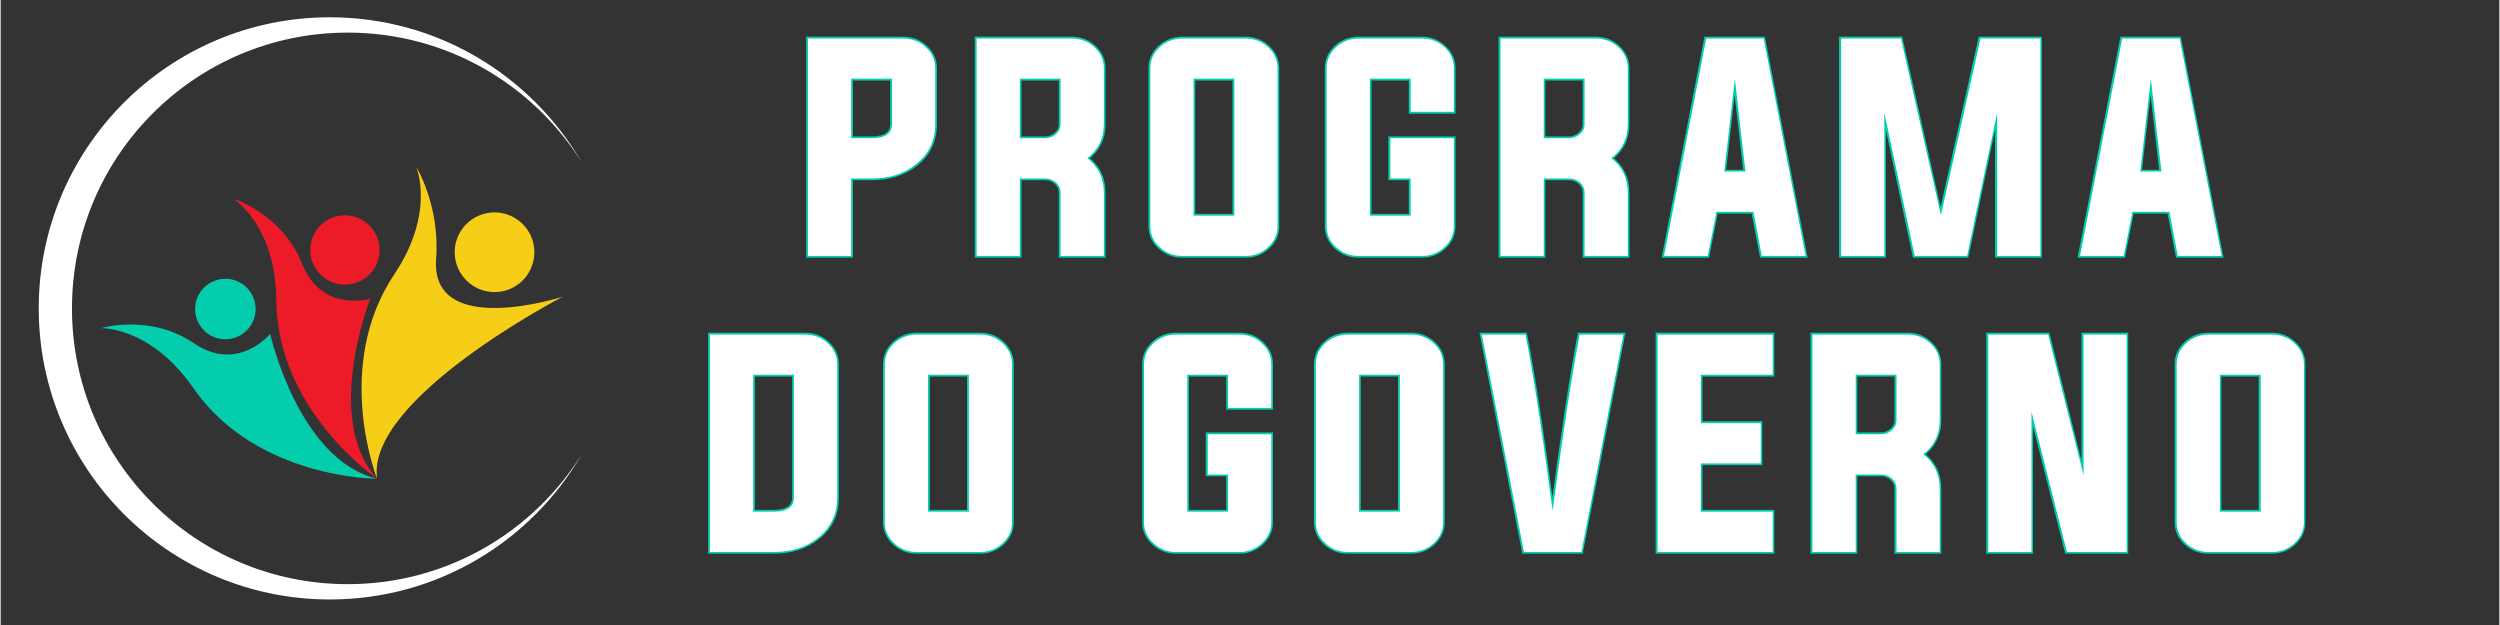 <?xml version="1.0" encoding="UTF-8"?> <svg xmlns="http://www.w3.org/2000/svg" xmlns:xlink="http://www.w3.org/1999/xlink" width="300" zoomAndPan="magnify" viewBox="0 0 224.88 56.25" height="75" preserveAspectRatio="xMidYMid meet" version="1.0"><rect x="0" y="0" width="224.88" height="56.25" fill="#333333" stroke="none"/><defs><g></g><clipPath id="96b8b667a1"><path d="M 3.426 1.543 L 52.273 1.543 L 52.273 54 L 3.426 54 Z M 3.426 1.543 " clip-rule="nonzero"></path></clipPath></defs><path fill="#04cdad" d="M 17.324 34.906 C 13.5 29.383 9.039 29.535 9.039 29.535 C 9.039 29.535 13.422 28.199 17.395 30.895 C 21.371 33.59 24.254 30.047 24.254 30.047 C 24.254 30.047 26.816 41.422 33.879 43.086 C 33.879 43.086 23.016 43.121 17.324 34.906 " fill-opacity="1" fill-rule="nonzero"></path><path fill="#ed1b28" d="M 24.805 27.004 C 24.75 20.285 20.98 17.902 20.98 17.902 C 20.98 17.902 25.355 19.262 27.121 23.73 C 28.887 28.195 33.262 26.891 33.262 26.891 C 33.262 26.891 28.98 37.734 33.879 43.086 C 33.879 43.086 24.883 36.996 24.805 27.004 " fill-opacity="1" fill-rule="nonzero"></path><path fill="#f6ce17" d="M 35.43 24.684 C 39.168 19.102 37.395 15.008 37.395 15.008 C 37.395 15.008 39.551 18.492 39.191 23.281 C 38.645 30.543 50.578 26.707 50.578 26.707 C 50.578 26.707 32.844 35.902 33.879 43.086 C 33.879 43.086 29.871 32.988 35.43 24.684 " fill-opacity="1" fill-rule="nonzero"></path><path fill="#04cdad" d="M 17.516 28.105 C 17.68 29.602 19.023 30.68 20.516 30.516 C 22.012 30.352 23.09 29.012 22.93 27.516 C 22.766 26.023 21.422 24.941 19.926 25.105 C 18.434 25.27 17.355 26.609 17.516 28.105 " fill-opacity="1" fill-rule="nonzero"></path><path fill="#ed1b28" d="M 27.883 22.836 C 28.07 24.551 29.609 25.785 31.32 25.602 C 33.035 25.414 34.273 23.875 34.086 22.16 C 33.898 20.449 32.359 19.211 30.648 19.398 C 28.934 19.582 27.695 21.125 27.883 22.836 " fill-opacity="1" fill-rule="nonzero"></path><path fill="#f6ce17" d="M 40.883 23.09 C 41.098 25.055 42.867 26.477 44.836 26.266 C 46.805 26.051 48.227 24.281 48.012 22.312 C 47.797 20.344 46.027 18.922 44.059 19.137 C 42.09 19.352 40.668 21.121 40.883 23.09 " fill-opacity="1" fill-rule="nonzero"></path><g clip-path="url(#96b8b667a1)"><path fill="#ffffff" d="M 31.238 52.574 C 17.527 52.574 6.418 41.461 6.418 27.754 C 6.418 14.047 17.527 2.934 31.238 2.934 C 40.125 2.934 47.918 7.605 52.305 14.625 C 47.77 6.809 39.312 1.555 29.625 1.555 C 15.156 1.555 3.426 13.285 3.426 27.754 C 3.426 42.223 15.156 53.953 29.625 53.953 C 39.312 53.953 47.77 48.699 52.301 40.883 C 47.918 47.902 40.125 52.574 31.238 52.574 " fill-opacity="1" fill-rule="nonzero"></path></g><path stroke-linecap="butt" transform="matrix(0.74, 0, 0, 0.74, 49.311, 0.829)" fill="none" stroke-linejoin="miter" d="M 36.799 8.454 L 36.799 15.69 L 39.279 15.69 C 40.937 15.69 41.765 15.12 41.765 13.985 L 41.765 8.454 Z M 31.547 3.561 L 43.143 3.561 C 44.193 3.561 45.101 3.91 45.861 4.612 C 46.631 5.319 47.017 6.174 47.017 7.171 L 47.017 13.985 C 47.017 15.996 46.246 17.616 44.705 18.846 C 43.254 20.002 41.449 20.577 39.279 20.577 L 36.799 20.577 L 36.799 29.998 L 31.547 29.998 Z M 60.396 15.69 C 60.892 15.69 61.33 15.521 61.705 15.188 C 62.079 14.866 62.269 14.465 62.269 13.985 L 62.269 8.454 L 57.298 8.454 L 57.298 15.69 Z M 57.298 20.577 L 57.298 29.998 L 52.052 29.998 L 52.052 3.561 L 63.642 3.561 C 64.697 3.561 65.605 3.91 66.365 4.612 C 67.135 5.319 67.521 6.174 67.521 7.171 L 67.521 13.985 C 67.521 15.716 66.845 17.094 65.505 18.123 C 66.845 19.157 67.521 20.545 67.521 22.298 L 67.521 29.998 L 62.269 29.998 L 62.269 22.298 C 62.269 21.817 62.079 21.406 61.705 21.063 C 61.33 20.741 60.892 20.577 60.396 20.577 Z M 78.43 8.454 L 78.43 25.111 L 83.396 25.111 L 83.396 8.454 Z M 84.774 3.561 C 85.824 3.561 86.732 3.91 87.492 4.612 C 88.262 5.319 88.648 6.174 88.648 7.171 L 88.648 26.393 C 88.648 27.391 88.262 28.246 87.492 28.953 C 86.732 29.649 85.824 29.998 84.774 29.998 L 77.052 29.998 C 76.002 29.998 75.094 29.649 74.334 28.953 C 73.564 28.246 73.179 27.391 73.179 26.393 L 73.179 7.171 C 73.179 6.174 73.564 5.319 74.334 4.612 C 75.094 3.91 76.002 3.561 77.052 3.561 Z M 104.84 20.577 L 102.354 20.577 L 102.354 15.69 L 110.086 15.69 L 110.086 26.393 C 110.086 27.391 109.701 28.246 108.93 28.953 C 108.17 29.649 107.268 29.998 106.212 29.998 L 98.496 29.998 C 97.44 29.998 96.538 29.649 95.778 28.953 C 95.007 28.246 94.622 27.391 94.622 26.393 L 94.622 7.171 C 94.622 6.174 95.007 5.319 95.778 4.612 C 96.538 3.91 97.44 3.561 98.496 3.561 L 106.212 3.561 C 107.268 3.561 108.17 3.91 108.93 4.612 C 109.701 5.319 110.086 6.174 110.086 7.171 L 110.086 12.486 L 104.84 12.486 L 104.84 8.454 L 99.868 8.454 L 99.868 25.111 L 104.84 25.111 Z M 124.109 15.69 C 124.605 15.69 125.043 15.521 125.418 15.188 C 125.793 14.866 125.983 14.465 125.983 13.985 L 125.983 8.454 L 121.011 8.454 L 121.011 15.69 Z M 121.011 20.577 L 121.011 29.998 L 115.765 29.998 L 115.765 3.561 L 127.355 3.561 C 128.41 3.561 129.313 3.91 130.078 4.612 C 130.849 5.319 131.234 6.174 131.234 7.171 L 131.234 13.985 C 131.234 15.716 130.559 17.094 129.218 18.123 C 130.559 19.157 131.234 20.545 131.234 22.298 L 131.234 29.998 L 125.983 29.998 L 125.983 22.298 C 125.983 21.817 125.793 21.406 125.418 21.063 C 125.043 20.741 124.605 20.577 124.109 20.577 Z M 142.972 19.748 L 145.532 19.748 L 144.249 8.486 Z M 142.017 24.641 L 140.956 29.998 L 135.641 29.998 L 140.766 3.561 L 147.754 3.561 L 152.862 29.998 L 147.532 29.998 L 146.503 24.641 Z M 181.394 3.561 L 181.394 29.998 L 176.143 29.998 L 176.143 12.576 L 172.49 29.998 L 166.115 29.998 L 162.426 12.576 L 162.426 29.998 L 157.174 29.998 L 157.174 3.561 L 164.458 3.561 L 169.303 25.047 L 174.116 3.561 Z M 193.554 19.748 L 196.119 19.748 L 194.837 8.486 Z M 192.604 24.641 L 191.538 29.998 L 186.229 29.998 L 191.353 3.561 L 198.336 3.561 L 203.445 29.998 L 198.119 29.998 L 197.085 24.641 Z M 192.604 24.641 " stroke="#01ceae" stroke-width="0.44" stroke-opacity="1" stroke-miterlimit="4"></path><path stroke-linecap="butt" transform="matrix(0.74, 0, 0, 0.74, 49.311, 0.829)" fill="none" stroke-linejoin="miter" d="M 24.876 44.454 L 24.876 61.11 L 27.357 61.11 C 29.014 61.11 29.843 60.535 29.843 59.39 L 29.843 44.454 Z M 19.625 39.561 L 31.22 39.561 C 32.27 39.561 33.178 39.909 33.938 40.611 C 34.709 41.319 35.094 42.174 35.094 43.171 L 35.094 59.39 C 35.094 61.411 34.324 63.037 32.782 64.266 C 31.331 65.422 29.526 65.998 27.357 65.998 L 19.625 65.998 Z M 46.146 44.454 L 46.146 61.11 L 51.112 61.11 L 51.112 44.454 Z M 52.49 39.561 C 53.54 39.561 54.448 39.909 55.208 40.611 C 55.978 41.319 56.364 42.174 56.364 43.171 L 56.364 62.393 C 56.364 63.39 55.978 64.245 55.208 64.953 C 54.448 65.649 53.54 65.998 52.49 65.998 L 44.768 65.998 C 43.718 65.998 42.81 65.649 42.05 64.953 C 41.28 64.245 40.894 63.39 40.894 62.393 L 40.894 43.171 C 40.894 42.174 41.28 41.319 42.05 40.611 C 42.81 39.909 43.718 39.561 44.768 39.561 Z M 82.636 56.577 L 80.15 56.577 L 80.15 51.689 L 87.888 51.689 L 87.888 62.393 C 87.888 63.39 87.497 64.245 86.727 64.953 C 85.967 65.649 85.064 65.998 84.009 65.998 L 76.292 65.998 C 75.237 65.998 74.334 65.649 73.574 64.953 C 72.804 64.245 72.419 63.39 72.419 62.393 L 72.419 43.171 C 72.419 42.174 72.804 41.319 73.574 40.611 C 74.334 39.909 75.237 39.561 76.292 39.561 L 84.009 39.561 C 85.064 39.561 85.967 39.909 86.727 40.611 C 87.497 41.319 87.888 42.174 87.888 43.171 L 87.888 48.486 L 82.636 48.486 L 82.636 44.454 L 77.665 44.454 L 77.665 61.11 L 82.636 61.11 Z M 98.559 44.454 L 98.559 61.11 L 103.531 61.11 L 103.531 44.454 Z M 104.903 39.561 C 105.959 39.561 106.861 39.909 107.621 40.611 C 108.392 41.319 108.777 42.174 108.777 43.171 L 108.777 62.393 C 108.777 63.39 108.392 64.245 107.621 64.953 C 106.861 65.649 105.959 65.998 104.903 65.998 L 97.187 65.998 C 96.132 65.998 95.229 65.649 94.469 64.953 C 93.693 64.245 93.308 63.39 93.308 62.393 L 93.308 43.171 C 93.308 42.174 93.693 41.319 94.469 40.611 C 95.229 39.909 96.132 39.561 97.187 39.561 Z M 122.093 60.968 C 123.344 51.542 124.436 44.406 125.376 39.561 L 130.706 39.561 L 125.597 65.998 L 118.61 65.998 L 113.485 39.561 L 118.8 39.561 C 119.755 44.417 120.858 51.552 122.093 60.968 Z M 140.117 61.11 L 148.862 61.11 L 148.862 65.998 L 134.865 65.998 L 134.865 39.561 L 148.862 39.561 L 148.862 44.454 L 140.117 44.454 L 140.117 50.328 L 147.395 50.328 L 147.395 55.236 L 140.117 55.236 Z M 162.04 51.689 C 162.542 51.689 162.975 51.521 163.349 51.188 C 163.729 50.866 163.914 50.465 163.914 49.985 L 163.914 44.454 L 158.948 44.454 L 158.948 51.689 Z M 158.948 56.577 L 158.948 65.998 L 153.696 65.998 L 153.696 39.561 L 165.292 39.561 C 166.342 39.561 167.25 39.909 168.01 40.611 C 168.78 41.319 169.165 42.174 169.165 43.171 L 169.165 49.985 C 169.165 51.716 168.49 53.093 167.149 54.123 C 168.49 55.157 169.165 56.545 169.165 58.297 L 169.165 65.998 L 163.914 65.998 L 163.914 58.297 C 163.914 57.817 163.729 57.405 163.349 57.062 C 162.975 56.74 162.542 56.577 162.04 56.577 Z M 180.323 48.966 L 180.323 65.998 L 175.071 65.998 L 175.071 39.561 L 182.355 39.561 L 186.651 56.672 L 186.651 39.561 L 191.902 39.561 L 191.902 65.998 L 184.635 65.998 Z M 203.234 44.454 L 203.234 61.11 L 208.2 61.11 L 208.2 44.454 Z M 209.577 39.561 C 210.628 39.561 211.535 39.909 212.295 40.611 C 213.066 41.319 213.451 42.174 213.451 43.171 L 213.451 62.393 C 213.451 63.39 213.066 64.245 212.295 64.953 C 211.535 65.649 210.628 65.998 209.577 65.998 L 201.856 65.998 C 200.806 65.998 199.898 65.649 199.138 64.953 C 198.367 64.245 197.982 63.39 197.982 62.393 L 197.982 43.171 C 197.982 42.174 198.367 41.319 199.138 40.611 C 199.898 39.909 200.806 39.561 201.856 39.561 Z M 209.577 39.561 " stroke="#01ceae" stroke-width="0.44" stroke-opacity="1" stroke-miterlimit="4"></path><g fill="#ffffff" fill-opacity="1"><g transform="translate(71.688, 23.033)"><g><path d="M 4.859 -15.953 L 4.859 -10.594 L 6.703 -10.594 C 7.922 -10.594 8.531 -11.016 8.531 -11.859 L 8.531 -15.953 Z M 0.969 -19.562 L 9.547 -19.562 C 10.328 -19.562 11 -19.305 11.562 -18.797 C 12.133 -18.273 12.422 -17.641 12.422 -16.891 L 12.422 -11.859 C 12.422 -10.367 11.848 -9.172 10.703 -8.266 C 9.641 -7.398 8.305 -6.969 6.703 -6.969 L 4.859 -6.969 L 4.859 0 L 0.969 0 Z M 0.969 -19.562 "></path></g></g></g><g fill="#ffffff" fill-opacity="1"><g transform="translate(86.864, 23.033)"><g><path d="M 7.141 -10.594 C 7.516 -10.594 7.844 -10.719 8.125 -10.969 C 8.395 -11.207 8.531 -11.504 8.531 -11.859 L 8.531 -15.953 L 4.859 -15.953 L 4.859 -10.594 Z M 4.859 -6.969 L 4.859 0 L 0.969 0 L 0.969 -19.562 L 9.547 -19.562 C 10.328 -19.562 11 -19.305 11.562 -18.797 C 12.133 -18.273 12.422 -17.641 12.422 -16.891 L 12.422 -11.859 C 12.422 -10.578 11.926 -9.555 10.938 -8.797 C 11.926 -8.023 12.422 -6.992 12.422 -5.703 L 12.422 0 L 8.531 0 L 8.531 -5.703 C 8.531 -6.055 8.395 -6.359 8.125 -6.609 C 7.844 -6.848 7.516 -6.969 7.141 -6.969 Z M 4.859 -6.969 "></path></g></g></g><g fill="#ffffff" fill-opacity="1"><g transform="translate(102.686, 23.033)"><g><path d="M 4.672 -15.953 L 4.672 -3.625 L 8.344 -3.625 L 8.344 -15.953 Z M 9.375 -19.562 C 10.145 -19.562 10.812 -19.305 11.375 -18.797 C 11.945 -18.273 12.234 -17.641 12.234 -16.891 L 12.234 -2.672 C 12.234 -1.93 11.945 -1.301 11.375 -0.781 C 10.812 -0.258 10.145 0 9.375 0 L 3.656 0 C 2.875 0 2.203 -0.258 1.641 -0.781 C 1.066 -1.301 0.781 -1.93 0.781 -2.672 L 0.781 -16.891 C 0.781 -17.641 1.066 -18.273 1.641 -18.797 C 2.203 -19.305 2.875 -19.562 3.656 -19.562 Z M 9.375 -19.562 "></path></g></g></g><g fill="#ffffff" fill-opacity="1"><g transform="translate(118.555, 23.033)"><g><path d="M 8.344 -6.969 L 6.516 -6.969 L 6.516 -10.594 L 12.234 -10.594 L 12.234 -2.672 C 12.234 -1.93 11.945 -1.301 11.375 -0.781 C 10.812 -0.258 10.145 0 9.375 0 L 3.656 0 C 2.875 0 2.203 -0.258 1.641 -0.781 C 1.066 -1.301 0.781 -1.93 0.781 -2.672 L 0.781 -16.891 C 0.781 -17.641 1.066 -18.273 1.641 -18.797 C 2.203 -19.305 2.875 -19.562 3.656 -19.562 L 9.375 -19.562 C 10.145 -19.562 10.812 -19.305 11.375 -18.797 C 11.945 -18.273 12.234 -17.641 12.234 -16.891 L 12.234 -12.969 L 8.344 -12.969 L 8.344 -15.953 L 4.672 -15.953 L 4.672 -3.625 L 8.344 -3.625 Z M 8.344 -6.969 "></path></g></g></g><g fill="#ffffff" fill-opacity="1"><g transform="translate(134.02, 23.033)"><g><path d="M 7.141 -10.594 C 7.516 -10.594 7.844 -10.719 8.125 -10.969 C 8.395 -11.207 8.531 -11.504 8.531 -11.859 L 8.531 -15.953 L 4.859 -15.953 L 4.859 -10.594 Z M 4.859 -6.969 L 4.859 0 L 0.969 0 L 0.969 -19.562 L 9.547 -19.562 C 10.328 -19.562 11 -19.305 11.562 -18.797 C 12.133 -18.273 12.422 -17.641 12.422 -16.891 L 12.422 -11.859 C 12.422 -10.578 11.926 -9.555 10.938 -8.797 C 11.926 -8.023 12.422 -6.992 12.422 -5.703 L 12.422 0 L 8.531 0 L 8.531 -5.703 C 8.531 -6.055 8.395 -6.359 8.125 -6.609 C 7.844 -6.848 7.516 -6.969 7.141 -6.969 Z M 4.859 -6.969 "></path></g></g></g><g fill="#ffffff" fill-opacity="1"><g transform="translate(149.843, 23.033)"><g><path d="M 5.281 -7.594 L 7.188 -7.594 L 6.234 -15.922 Z M 4.578 -3.969 L 3.797 0 L -0.141 0 L 3.656 -19.562 L 8.828 -19.562 L 12.609 0 L 8.656 0 L 7.906 -3.969 Z M 4.578 -3.969 "></path></g></g></g><g fill="#ffffff" fill-opacity="1"><g transform="translate(164.671, 23.033)"><g><path d="M 18.906 -19.562 L 18.906 0 L 15.016 0 L 15.016 -12.891 L 12.312 0 L 7.594 0 L 4.859 -12.891 L 4.859 0 L 0.969 0 L 0.969 -19.562 L 6.359 -19.562 L 9.953 -3.672 L 13.516 -19.562 Z M 18.906 -19.562 "></path></g></g></g><g fill="#ffffff" fill-opacity="1"><g transform="translate(187.282, 23.033)"><g><path d="M 5.281 -7.594 L 7.188 -7.594 L 6.234 -15.922 Z M 4.578 -3.969 L 3.797 0 L -0.141 0 L 3.656 -19.562 L 8.828 -19.562 L 12.609 0 L 8.656 0 L 7.906 -3.969 Z M 4.578 -3.969 "></path></g></g></g><g fill="#ffffff" fill-opacity="1"><g transform="translate(62.865, 49.678)"><g><path d="M 4.859 -15.953 L 4.859 -3.625 L 6.703 -3.625 C 7.922 -3.625 8.531 -4.047 8.531 -4.891 L 8.531 -15.953 Z M 0.969 -19.562 L 9.547 -19.562 C 10.328 -19.562 11 -19.305 11.562 -18.797 C 12.133 -18.273 12.422 -17.641 12.422 -16.891 L 12.422 -4.891 C 12.422 -3.398 11.848 -2.195 10.703 -1.281 C 9.641 -0.426 8.305 0 6.703 0 L 0.969 0 Z M 0.969 -19.562 "></path></g></g></g><g fill="#ffffff" fill-opacity="1"><g transform="translate(78.791, 49.678)"><g><path d="M 4.672 -15.953 L 4.672 -3.625 L 8.344 -3.625 L 8.344 -15.953 Z M 9.375 -19.562 C 10.145 -19.562 10.812 -19.305 11.375 -18.797 C 11.945 -18.273 12.234 -17.641 12.234 -16.891 L 12.234 -2.672 C 12.234 -1.93 11.945 -1.301 11.375 -0.781 C 10.812 -0.258 10.145 0 9.375 0 L 3.656 0 C 2.875 0 2.203 -0.258 1.641 -0.781 C 1.066 -1.301 0.781 -1.93 0.781 -2.672 L 0.781 -16.891 C 0.781 -17.641 1.066 -18.273 1.641 -18.797 C 2.203 -19.305 2.875 -19.562 3.656 -19.562 Z M 9.375 -19.562 "></path></g></g></g><g fill="#ffffff" fill-opacity="1"><g transform="translate(94.661, 49.678)"><g></g></g></g><g fill="#ffffff" fill-opacity="1"><g transform="translate(102.122, 49.678)"><g><path d="M 8.344 -6.969 L 6.516 -6.969 L 6.516 -10.594 L 12.234 -10.594 L 12.234 -2.672 C 12.234 -1.93 11.945 -1.301 11.375 -0.781 C 10.812 -0.258 10.145 0 9.375 0 L 3.656 0 C 2.875 0 2.203 -0.258 1.641 -0.781 C 1.066 -1.301 0.781 -1.93 0.781 -2.672 L 0.781 -16.891 C 0.781 -17.641 1.066 -18.273 1.641 -18.797 C 2.203 -19.305 2.875 -19.562 3.656 -19.562 L 9.375 -19.562 C 10.145 -19.562 10.812 -19.305 11.375 -18.797 C 11.945 -18.273 12.234 -17.641 12.234 -16.891 L 12.234 -12.969 L 8.344 -12.969 L 8.344 -15.953 L 4.672 -15.953 L 4.672 -3.625 L 8.344 -3.625 Z M 8.344 -6.969 "></path></g></g></g><g fill="#ffffff" fill-opacity="1"><g transform="translate(117.586, 49.678)"><g><path d="M 4.672 -15.953 L 4.672 -3.625 L 8.344 -3.625 L 8.344 -15.953 Z M 9.375 -19.562 C 10.145 -19.562 10.812 -19.305 11.375 -18.797 C 11.945 -18.273 12.234 -17.641 12.234 -16.891 L 12.234 -2.672 C 12.234 -1.93 11.945 -1.301 11.375 -0.781 C 10.812 -0.258 10.145 0 9.375 0 L 3.656 0 C 2.875 0 2.203 -0.258 1.641 -0.781 C 1.066 -1.301 0.781 -1.93 0.781 -2.672 L 0.781 -16.891 C 0.781 -17.641 1.066 -18.273 1.641 -18.797 C 2.203 -19.305 2.875 -19.562 3.656 -19.562 Z M 9.375 -19.562 "></path></g></g></g><g fill="#ffffff" fill-opacity="1"><g transform="translate(133.456, 49.678)"><g><path d="M 6.219 -3.719 C 7.145 -10.695 7.957 -15.977 8.656 -19.562 L 12.594 -19.562 L 8.812 0 L 3.641 0 L -0.156 -19.562 L 3.781 -19.562 C 4.488 -15.977 5.301 -10.695 6.219 -3.719 Z M 6.219 -3.719 "></path></g></g></g><g fill="#ffffff" fill-opacity="1"><g transform="translate(148.157, 49.678)"><g><path d="M 4.859 -3.625 L 11.328 -3.625 L 11.328 0 L 0.969 0 L 0.969 -19.562 L 11.328 -19.562 L 11.328 -15.953 L 4.859 -15.953 L 4.859 -11.594 L 10.25 -11.594 L 10.25 -7.969 L 4.859 -7.969 Z M 4.859 -3.625 "></path></g></g></g><g fill="#ffffff" fill-opacity="1"><g transform="translate(162.094, 49.678)"><g><path d="M 7.141 -10.594 C 7.516 -10.594 7.844 -10.719 8.125 -10.969 C 8.395 -11.207 8.531 -11.504 8.531 -11.859 L 8.531 -15.953 L 4.859 -15.953 L 4.859 -10.594 Z M 4.859 -6.969 L 4.859 0 L 0.969 0 L 0.969 -19.562 L 9.547 -19.562 C 10.328 -19.562 11 -19.305 11.562 -18.797 C 12.133 -18.273 12.422 -17.641 12.422 -16.891 L 12.422 -11.859 C 12.422 -10.578 11.926 -9.555 10.938 -8.797 C 11.926 -8.023 12.422 -6.992 12.422 -5.703 L 12.422 0 L 8.531 0 L 8.531 -5.703 C 8.531 -6.055 8.395 -6.359 8.125 -6.609 C 7.844 -6.848 7.516 -6.969 7.141 -6.969 Z M 4.859 -6.969 "></path></g></g></g><g fill="#ffffff" fill-opacity="1"><g transform="translate(177.917, 49.678)"><g><path d="M 4.859 -12.609 L 4.859 0 L 0.969 0 L 0.969 -19.562 L 6.359 -19.562 L 9.547 -6.906 L 9.547 -19.562 L 13.422 -19.562 L 13.422 0 L 8.047 0 Z M 4.859 -12.609 "></path></g></g></g><g fill="#ffffff" fill-opacity="1"><g transform="translate(195.058, 49.678)"><g><path d="M 4.672 -15.953 L 4.672 -3.625 L 8.344 -3.625 L 8.344 -15.953 Z M 9.375 -19.562 C 10.145 -19.562 10.812 -19.305 11.375 -18.797 C 11.945 -18.273 12.234 -17.641 12.234 -16.891 L 12.234 -2.672 C 12.234 -1.93 11.945 -1.301 11.375 -0.781 C 10.812 -0.258 10.145 0 9.375 0 L 3.656 0 C 2.875 0 2.203 -0.258 1.641 -0.781 C 1.066 -1.301 0.781 -1.93 0.781 -2.672 L 0.781 -16.891 C 0.781 -17.641 1.066 -18.273 1.641 -18.797 C 2.203 -19.305 2.875 -19.562 3.656 -19.562 Z M 9.375 -19.562 "></path></g></g></g></svg> 